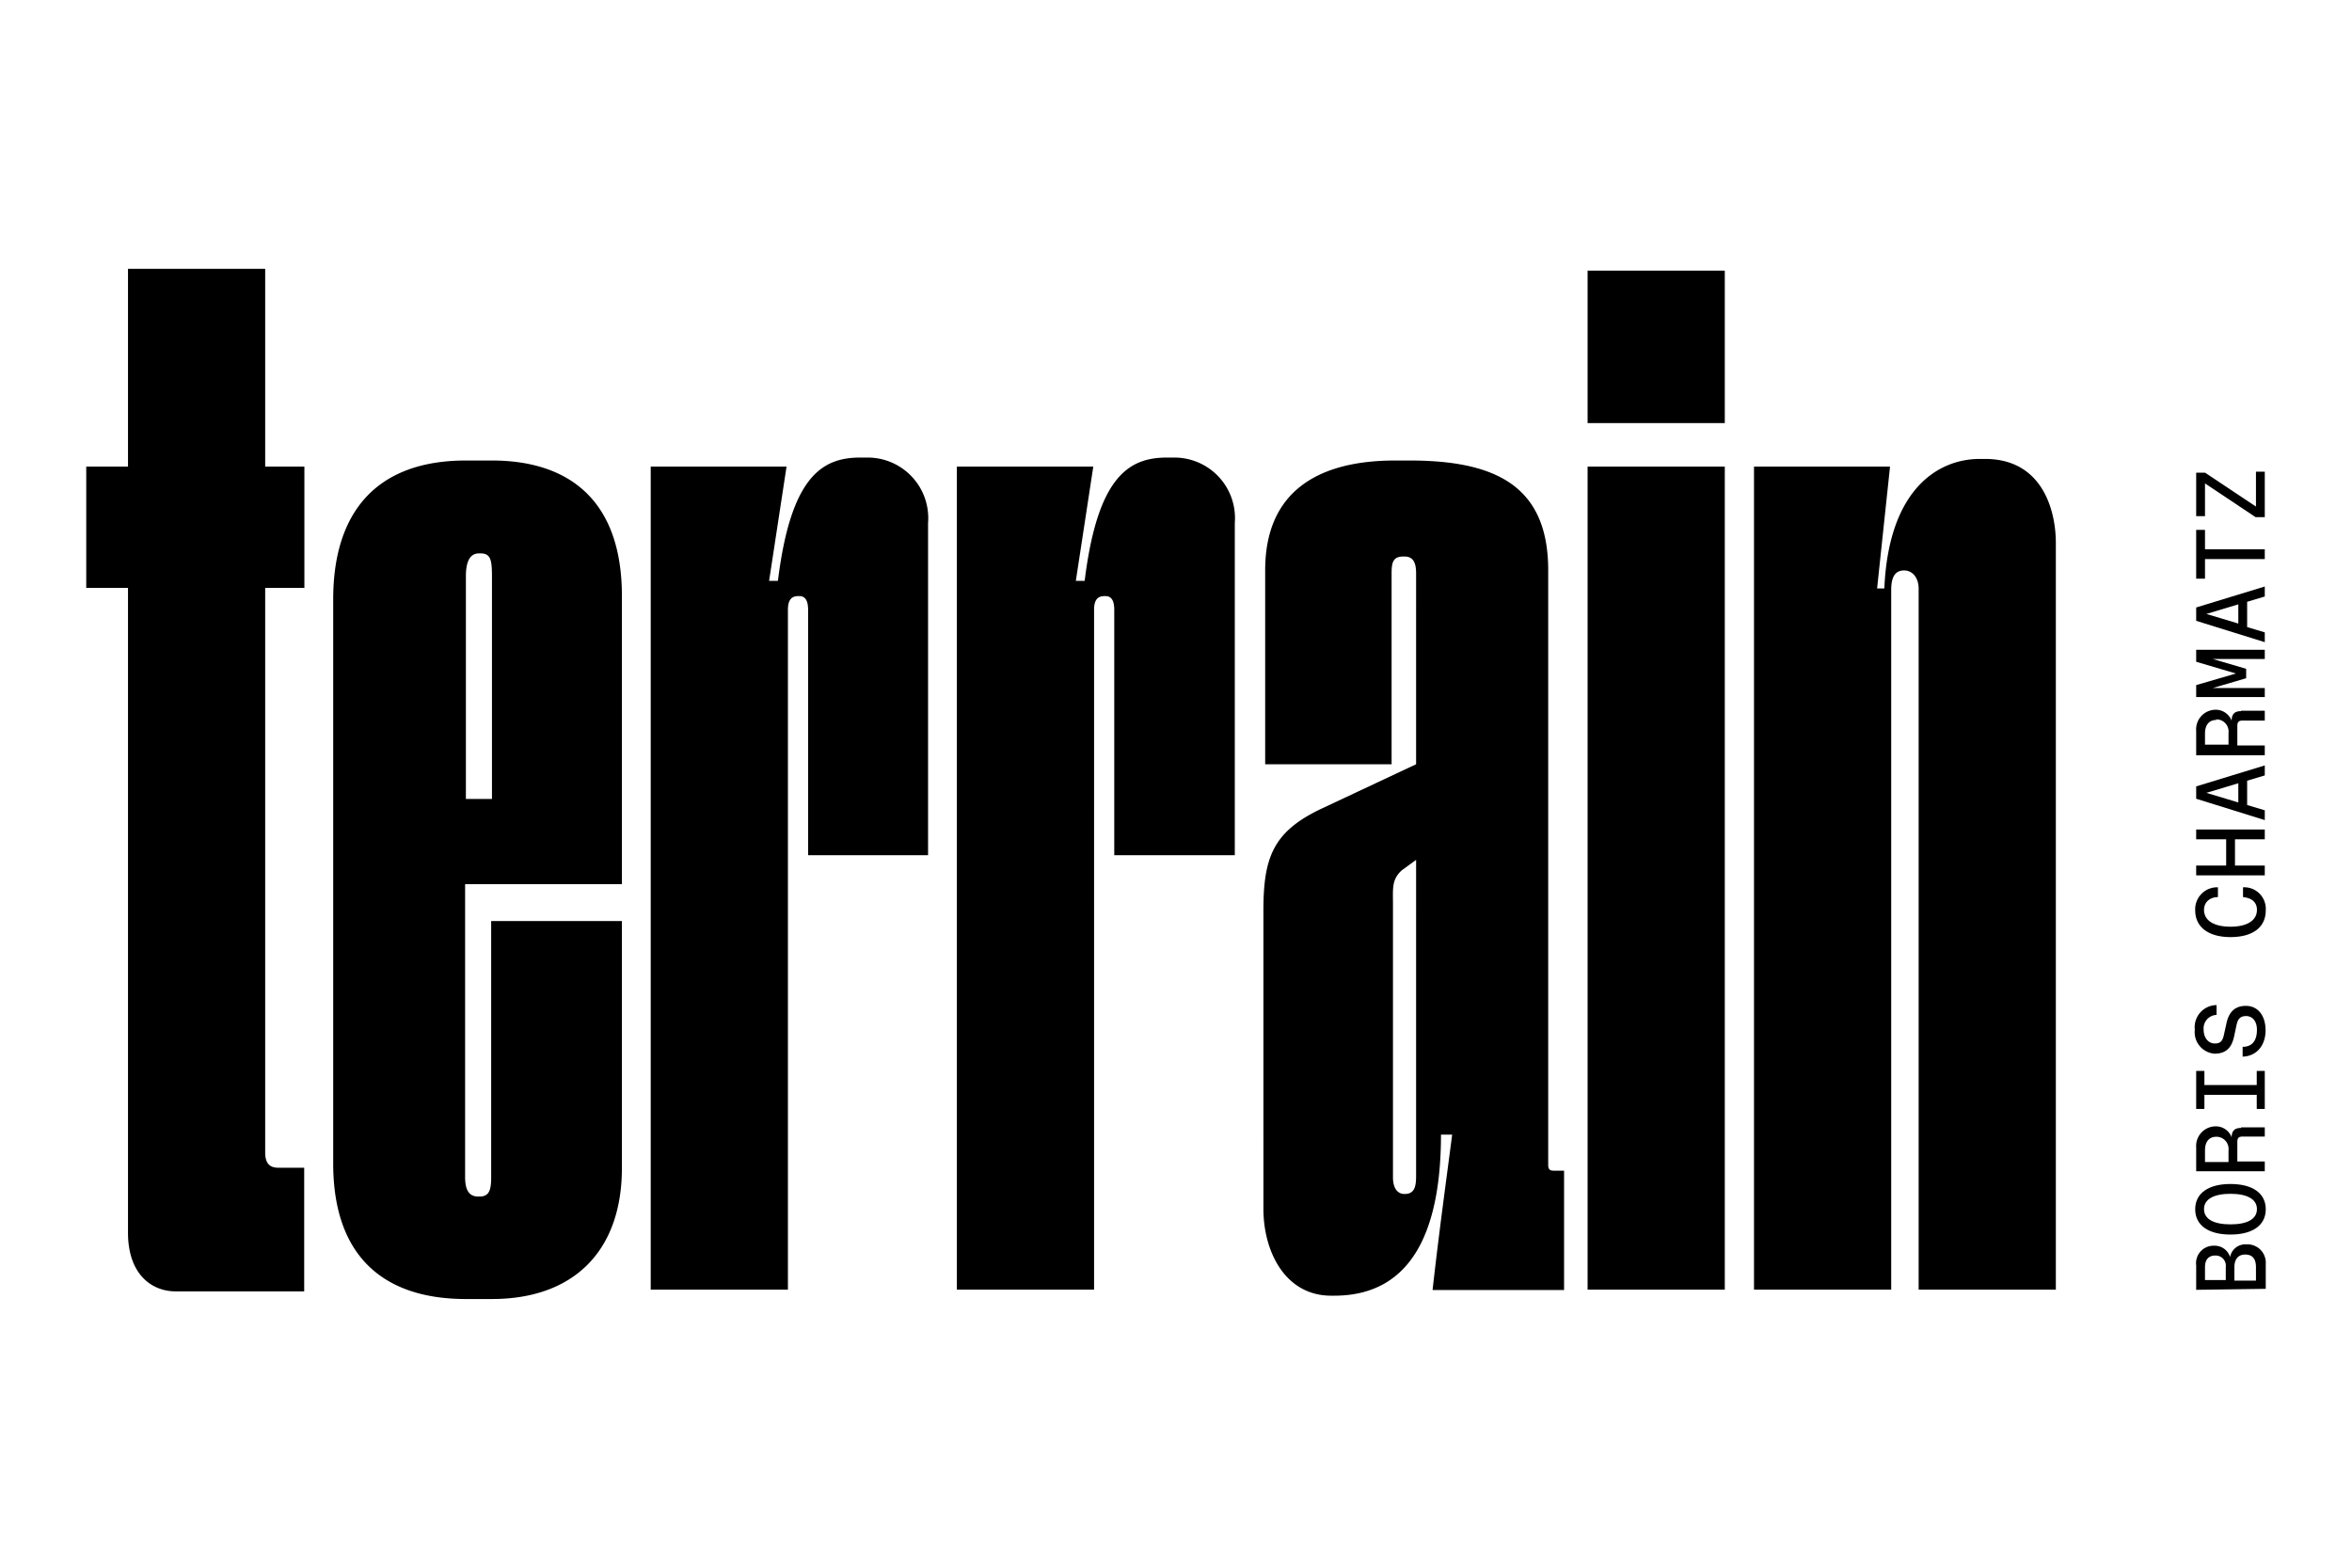 <svg id="Layer_1" data-name="Layer 1" xmlns="http://www.w3.org/2000/svg" viewBox="0 0 120 80"><path d="M89.49,65.81h7V30.11c0-.7.22-1,.66-1s.74.39.74.93V65.81h7V27.7c0-1.63-.67-4.28-3.61-4.28H101c-2.06,0-4.64,1.48-4.86,6.61h-.37l.66-6.22H89.49v42ZM88,23.81H81v42h7v-42Zm-7-10h7v7.78H81V13.78ZM72.25,60c0,.54-.07.93-.59.93-.37,0-.59-.31-.59-.85V46.13c0-.77-.07-1.24.44-1.71l.74-.54V60Zm1.25-2.1h.59c-.29,2.25-.66,4.9-1,7.93h6.71V59.74h-.52c-.22,0-.29-.07-.29-.31V29.1c0-4.28-2.65-5.6-7.07-5.6h-.74c-3.91,0-6.63,1.56-6.63,5.6V39H71V29.26c0-.55.07-.86.59-.86h.07c.44,0,.59.31.59.86V39l-4.79,2.25c-2.5,1.17-3,2.49-3,5.21V61.69c0,2.18,1.11,4.43,3.46,4.43h.15c4.2,0,5.45-3.73,5.45-8.24M48.82,23.81v42h7V31.12c0-.46.15-.7.52-.7h.07c.3,0,.44.24.44.7V43.64H63V26.69a3.09,3.09,0,0,0-3.1-3.34h-.36c-1.92,0-3.54.93-4.2,6.29h-.45l.89-5.83Zm-15.62,0v42h7V31.12c0-.46.15-.7.52-.7h.07c.3,0,.44.24.44.7V43.64h6.12V26.69a3.09,3.09,0,0,0-3.1-3.34h-.36c-1.92,0-3.54.93-4.2,6.29h-.45l.89-5.83Zm-8.69,4.43h-.07c-.45,0-.67.39-.67,1.17V40.77H25.1V29.41c0-.85-.07-1.17-.59-1.17M31.73,47v12.6c0,4.28-2.5,6.69-6.63,6.69H23.77c-4.2,0-6.77-2.18-6.77-6.92V30.58c0-4.36,2.13-7.08,6.77-7.08H25.1c3.76,0,6.63,1.87,6.63,6.92v14.7h-8V60.06c0,.7.22,1,.67,1h.07c.52,0,.59-.39.59-1V47ZM13.53,30h2V23.81h-2V13.72h-7V23.81H4.4V30H6.53v32.9c0,2.1,1.18,3,2.44,3h6.55V59.59H14.2c-.45,0-.67-.23-.67-.78"/><path d="M112.05,65.82V64.57a.89.89,0,0,1,.91-1,.82.82,0,0,1,.82.58.79.79,0,0,1,.82-.65.94.94,0,0,1,1,1v1.27Zm1.51-1.16a.52.52,0,0,0-.53-.59c-.34,0-.53.2-.53.59v.66h1.06v-.66Zm1.54,0c0-.42-.18-.64-.55-.64s-.55.26-.55.64v.69h1.1v-.69Z"/><path d="M113.8,63c-1.11,0-1.8-.46-1.8-1.29s.69-1.29,1.8-1.29,1.8.46,1.8,1.29S114.91,63,113.8,63m1.35-1.3c0-.51-.51-.78-1.35-.78s-1.35.27-1.35.78v0c0,.52.51.78,1.35.78s1.35-.26,1.35-.78v0Z"/><path d="M114.34,57.53h1.21V58h-1.13c-.2,0-.27.07-.27.27v1h1.4v.5h-3.5V58.55a1,1,0,0,1,.94-1.07.86.86,0,0,1,.87.56v0c0-.34.16-.48.48-.48m-1.26.45c-.37,0-.58.25-.58.69v.6h1.2v-.6a.62.62,0,0,0-.62-.69"/><polygon points="112.47 55.37 115.14 55.37 115.14 54.65 115.55 54.65 115.55 56.59 115.14 56.59 115.14 55.87 112.47 55.87 112.47 56.59 112.05 56.59 112.05 54.65 112.47 54.65 112.47 55.37 112.47 55.37"/><path d="M114.42,53.92v-.5c.5,0,.73-.33.73-.87v0c0-.46-.25-.7-.55-.7s-.43.14-.5.5l-.12.56c-.13.59-.44.86-1,.86a1.1,1.1,0,0,1-1-1.22,1.13,1.13,0,0,1,1.11-1.26v.5a.69.69,0,0,0-.66.75v0c0,.43.25.71.57.71s.41-.16.48-.51l.11-.5c.12-.58.42-.91,1-.91s1,.46,1,1.25-.48,1.33-1.18,1.34"/><path d="M113.8,47.82c-1.07,0-1.8-.47-1.8-1.37a1.12,1.12,0,0,1,1.16-1.17v.5c-.4,0-.71.25-.71.65v0c0,.56.53.86,1.35.86s1.35-.3,1.35-.86v0c0-.41-.29-.61-.71-.65v-.5a1.1,1.1,0,0,1,1.16,1.17c0,.9-.7,1.37-1.8,1.37"/><polygon points="112.05 44.67 112.05 44.17 113.58 44.17 113.58 42.83 112.05 42.83 112.05 42.33 115.55 42.33 115.55 42.83 114.03 42.83 114.03 44.17 115.55 44.17 115.55 44.67 112.05 44.67 112.05 44.67"/><path d="M114.65,39.84v1.24l.9.27v.5l-3.5-1.09v-.63l3.5-1.07v.51l-.9.27Zm-.45.13-1.63.49,1.63.49V40Z"/><path d="M114.34,36.27h1.21v.5h-1.13c-.2,0-.27.08-.27.27v1h1.4v.5h-3.5V37.3a1,1,0,0,1,.94-1.08.87.87,0,0,1,.87.56v0c0-.35.16-.49.48-.49m-1.26.45c-.37,0-.58.25-.58.69V38h1.2v-.6a.62.62,0,0,0-.62-.69"/><polygon points="112.05 33.16 115.55 33.16 115.55 33.63 112.9 33.63 114.6 34.13 114.6 34.61 112.9 35.11 115.55 35.11 115.55 35.57 112.05 35.57 112.05 34.96 114.08 34.37 112.05 33.77 112.05 33.16 112.05 33.16"/><path d="M114.65,30.71V32l.9.27v.5l-3.5-1.09V31l3.5-1.07v.51l-.9.27Zm-.45.13-1.63.49,1.63.49v-1Z"/><polygon points="112.5 28.53 112.5 29.53 112.05 29.53 112.05 27.04 112.5 27.04 112.5 28.03 115.55 28.03 115.55 28.53 112.5 28.53 112.5 28.53"/><polygon points="115.1 24.07 115.55 24.07 115.55 26.39 115.08 26.39 112.5 24.67 112.5 26.34 112.05 26.34 112.05 24.12 112.5 24.12 115.1 25.85 115.1 24.07 115.1 24.07"/></svg>